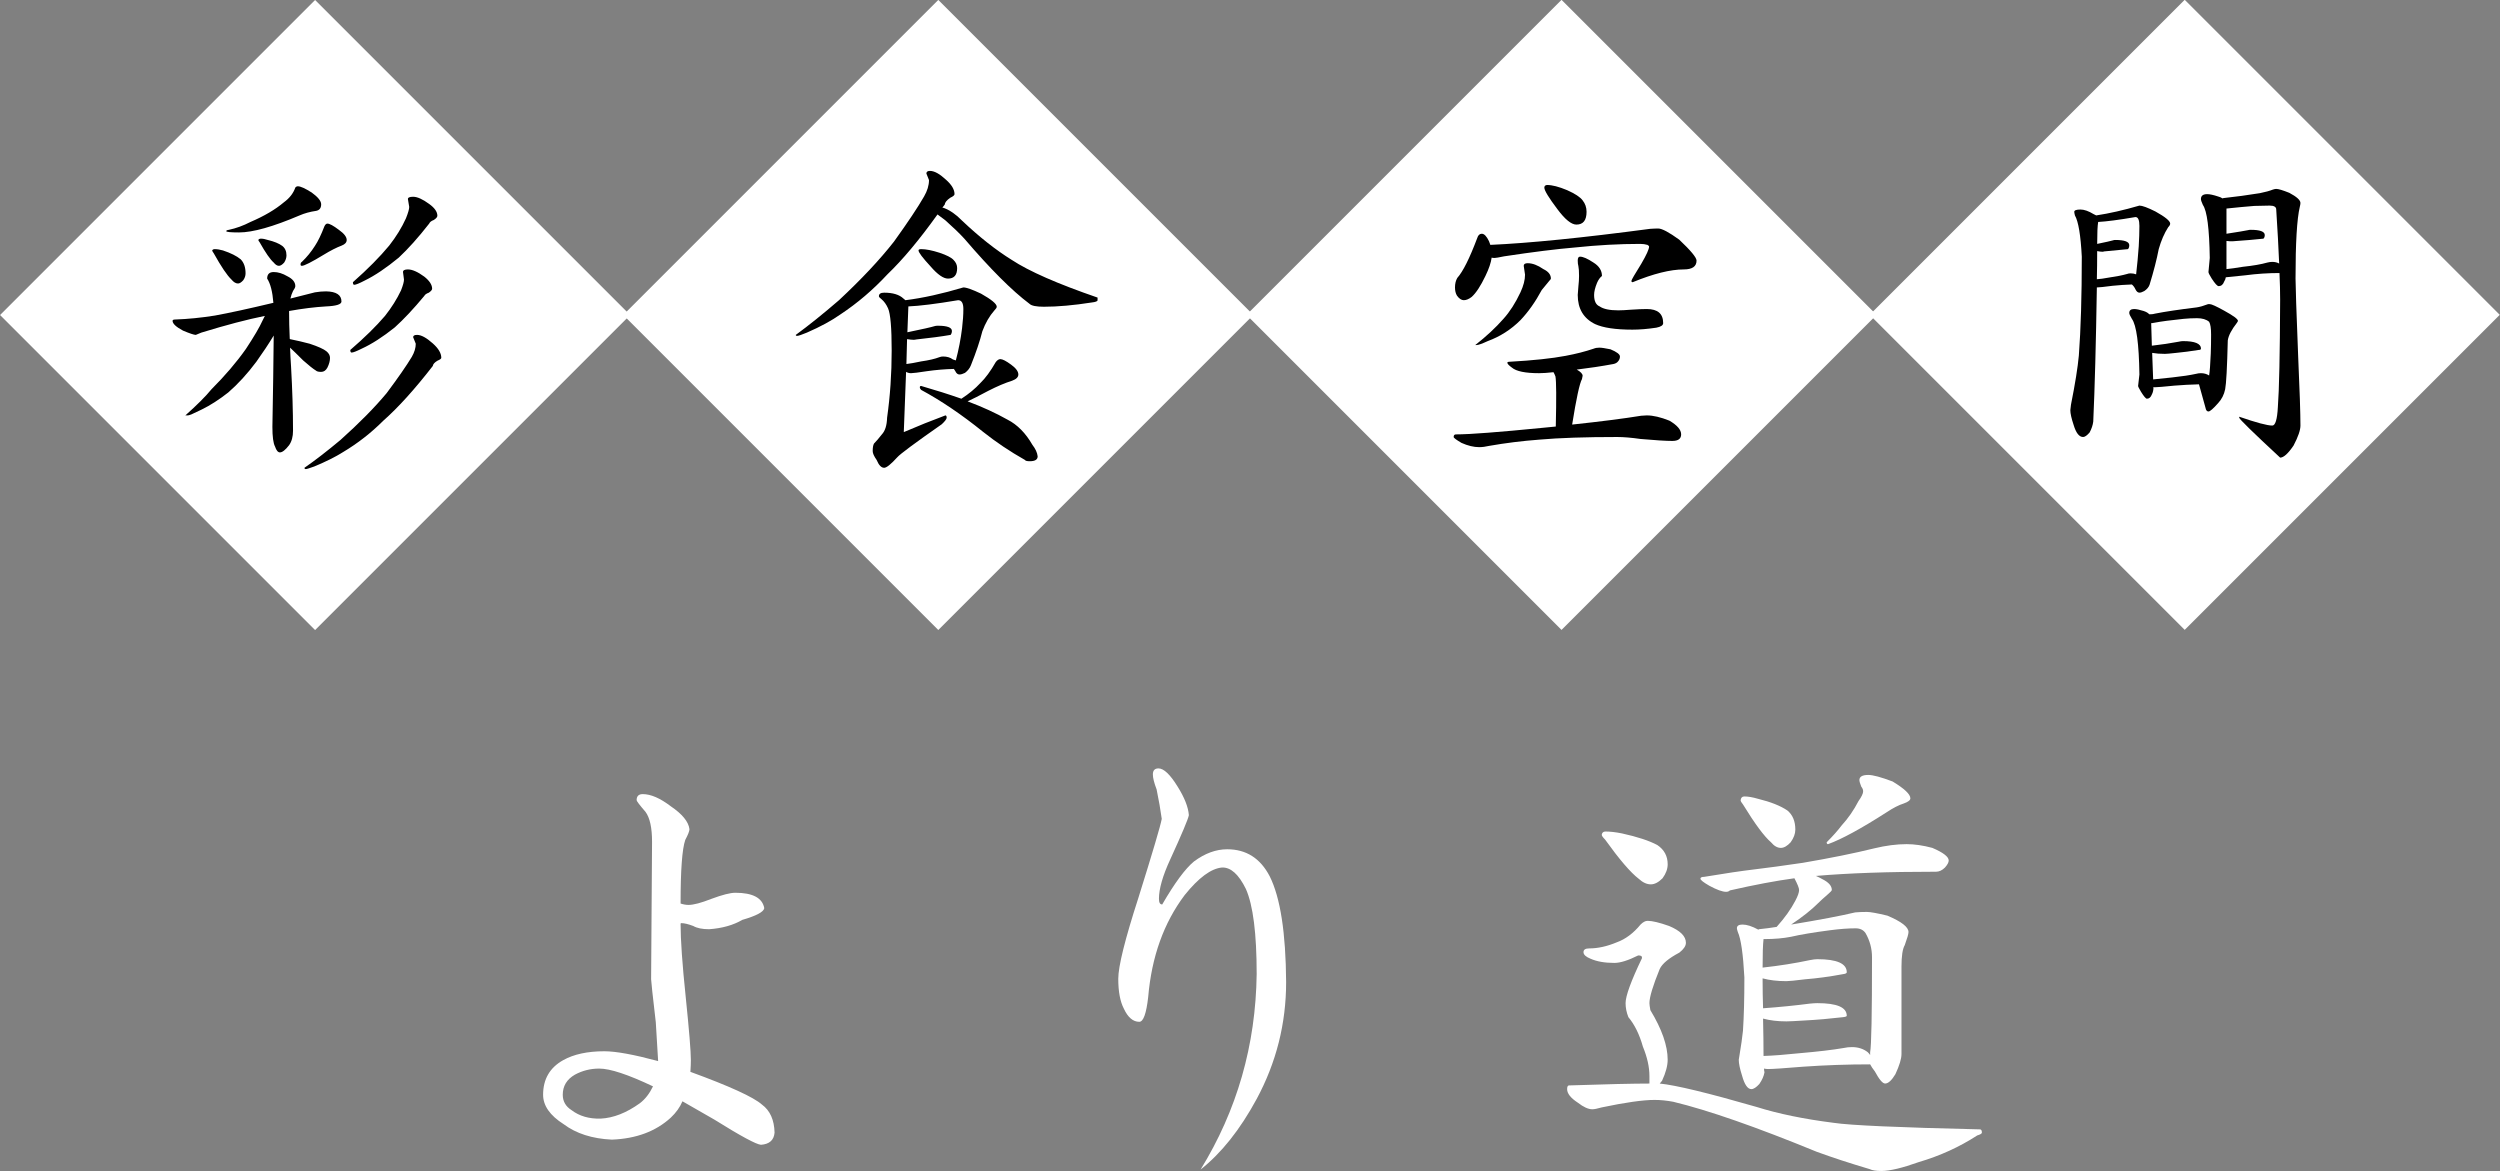 <?xml version="1.0" encoding="UTF-8"?> <!-- Generator: Adobe Illustrator 16.0.0, SVG Export Plug-In . SVG Version: 6.00 Build 0) --> <svg xmlns="http://www.w3.org/2000/svg" xmlns:xlink="http://www.w3.org/1999/xlink" id="レイヤー_1" x="0px" y="0px" width="213.861px" height="100.171px" viewBox="0 0 213.861 100.171" xml:space="preserve"><rect x="0" y="0" width="213.861" height="100.171" fill="#808080" stroke="none"/> <rect x="7.895" y="7.895" transform="matrix(0.707 0.707 -0.707 0.707 26.954 -11.165)" fill="#FFFFFF" width="38.119" height="38.119"></rect> <rect x="61.213" y="7.895" transform="matrix(0.707 0.707 -0.707 0.707 42.57 -48.866)" fill="#FFFFFF" width="38.119" height="38.119"></rect> <rect x="114.53" y="7.895" transform="matrix(0.707 0.707 -0.707 0.707 58.188 -86.568)" fill="#FFFFFF" width="38.119" height="38.118"></rect> <rect x="167.848" y="7.895" transform="matrix(0.707 0.707 -0.707 0.707 73.803 -124.269)" fill="#FFFFFF" width="38.119" height="38.119"></rect> <g> <path fill="#FFFFFF" d="M54.98,67.932c0.693,0,1.493,0.347,2.4,1.04c0.986,0.667,1.52,1.32,1.6,1.96c0,0.16-0.12,0.467-0.36,0.92 c-0.267,0.774-0.4,2.587-0.4,5.44c0.24,0.08,0.466,0.119,0.68,0.119c0.426,0,1.08-0.173,1.96-0.52 c0.934-0.346,1.613-0.52,2.04-0.52c1.493,0,2.32,0.439,2.48,1.319c-0.054,0.32-0.68,0.653-1.88,1c-0.773,0.454-1.72,0.72-2.84,0.8 c-0.587,0-1.04-0.093-1.36-0.279c-0.427-0.16-0.76-0.24-1-0.24h-0.04l-0.04,0.04c0,1.387,0.146,3.479,0.44,6.28 c0.293,2.854,0.44,4.653,0.44,5.399c0,0.267-0.014,0.601-0.04,1c3.36,1.228,5.4,2.16,6.12,2.8c0.693,0.508,1.053,1.307,1.08,2.4 c-0.054,0.641-0.44,0.986-1.16,1.04c-0.4-0.026-1.734-0.746-4-2.16c-0.614-0.347-1.52-0.866-2.72-1.56 c-0.213,0.506-0.547,0.974-1,1.4c-1.28,1.173-2.96,1.799-5.04,1.879c-1.68-0.08-3.054-0.52-4.12-1.32 c-1.174-0.746-1.76-1.586-1.76-2.52c0-1.333,0.573-2.32,1.72-2.96c0.906-0.506,2.08-0.76,3.52-0.76c0.986,0,2.52,0.28,4.6,0.84 c-0.027-0.56-0.094-1.666-0.2-3.319c-0.267-2.293-0.4-3.521-0.4-3.681l0.08-11.76c0-1.2-0.187-2.054-0.56-2.56 c-0.507-0.587-0.76-0.92-0.76-1C54.46,68.106,54.634,67.932,54.98,67.932z M55.86,92.932c-2.133-1.013-3.667-1.521-4.6-1.521 c-0.747,0-1.44,0.174-2.08,0.521c-0.694,0.399-1.04,0.974-1.04,1.72c0,0.561,0.253,1,0.76,1.32c0.667,0.507,1.493,0.746,2.48,0.72 c1.093-0.053,2.213-0.493,3.36-1.319C55.194,94.026,55.567,93.546,55.86,92.932z"></path> <path fill="#FFFFFF" d="M99.101,65.732c0.453,0,1,0.52,1.64,1.561c0.586,0.934,0.906,1.746,0.96,2.439 c-0.054,0.32-0.587,1.587-1.6,3.801c-0.64,1.387-0.96,2.506-0.96,3.359c0,0.32,0.093,0.48,0.28,0.48 c1.066-1.84,1.973-3.066,2.72-3.681c0.933-0.692,1.88-1.04,2.84-1.04c1.626,0,2.84,0.773,3.64,2.32 c0.906,1.813,1.373,4.826,1.4,9.04c0,3.547-0.84,6.88-2.52,10c-1.414,2.614-3.014,4.626-4.8,6.04 c3.12-5.066,4.72-10.641,4.8-16.721c0-3.466-0.307-5.893-0.92-7.279c-0.614-1.254-1.294-1.866-2.04-1.84 c-0.934,0.08-2,0.867-3.2,2.359c-1.787,2.374-2.827,5.28-3.12,8.721c-0.16,1.414-0.414,2.119-0.76,2.119 c-0.534,0-0.974-0.373-1.32-1.119c-0.32-0.613-0.48-1.467-0.48-2.561c0-1.066,0.573-3.373,1.72-6.92c1.227-3.92,1.894-6.173,2-6.76 c-0.106-0.773-0.253-1.613-0.44-2.52c-0.213-0.561-0.32-0.986-0.32-1.281C98.621,65.906,98.781,65.732,99.101,65.732z"></path> <path fill="#FFFFFF" d="M140.94,78.772c0.4,0,1.013,0.147,1.84,0.44c0.96,0.4,1.44,0.88,1.44,1.439c0,0.268-0.187,0.547-0.56,0.84 c-0.907,0.48-1.467,0.947-1.68,1.4c-0.587,1.439-0.88,2.414-0.88,2.92c0,0.107,0.026,0.307,0.08,0.6 c0.986,1.627,1.48,3.041,1.48,4.24c0,0.508-0.16,1.107-0.48,1.801c-0.08,0.106-0.147,0.187-0.2,0.239c1.36,0.134,4.12,0.8,8.28,2 c1.866,0.587,4.066,1.04,6.6,1.36c1.387,0.213,5.56,0.4,12.52,0.561c0.106,0,0.16,0.094,0.16,0.279c0,0.08-0.134,0.16-0.4,0.24 c-1.52,0.986-3.187,1.746-5,2.279c-1.414,0.507-2.48,0.76-3.2,0.76c-0.454,0-0.787-0.053-1-0.159c-1.707-0.507-3.213-1-4.52-1.479 c-5.2-2.134-9.293-3.561-12.28-4.281c-0.56-0.105-1.094-0.159-1.6-0.159c-0.987,0-2.494,0.214-4.52,0.64 c-0.374,0.107-0.64,0.16-0.8,0.16c-0.347,0-0.76-0.186-1.24-0.561c-0.614-0.399-0.92-0.785-0.92-1.16 c0-0.213,0.053-0.319,0.16-0.319c3.2-0.106,5.493-0.16,6.88-0.16c0-0.187,0-0.399,0-0.64c0-0.773-0.187-1.613-0.56-2.52 c-0.293-1.041-0.707-1.881-1.24-2.521c-0.16-0.399-0.24-0.8-0.24-1.2c0-0.613,0.466-1.893,1.4-3.84v-0.08 c0-0.106-0.107-0.16-0.32-0.16c-0.854,0.428-1.534,0.641-2.04,0.641c-0.827,0-1.507-0.121-2.04-0.36c-0.4-0.16-0.6-0.347-0.6-0.56 c0-0.214,0.16-0.32,0.48-0.32c0.747,0,1.533-0.174,2.36-0.52c0.746-0.268,1.426-0.773,2.04-1.521 C140.554,78.878,140.754,78.772,140.94,78.772z M137.341,71.132c0.4,0,0.866,0.054,1.4,0.16c1.333,0.293,2.346,0.627,3.04,1 c0.586,0.399,0.88,0.946,0.88,1.64c0,0.399-0.147,0.8-0.44,1.2c-0.347,0.347-0.68,0.52-1,0.52c-0.347,0-0.694-0.16-1.04-0.48 c-0.694-0.532-1.654-1.652-2.88-3.359c-0.187-0.186-0.28-0.32-0.28-0.4C137.047,71.226,137.154,71.132,137.341,71.132z M163.101,72.212c0.666,0,1.4,0.106,2.2,0.32c0.933,0.399,1.4,0.76,1.4,1.08c0,0.159-0.107,0.359-0.32,0.6 c-0.24,0.24-0.494,0.359-0.76,0.359c-4.08,0-7.507,0.12-10.28,0.36c0.186,0.08,0.373,0.174,0.56,0.28 c0.533,0.267,0.8,0.573,0.8,0.92c0,0.054-0.094,0.16-0.28,0.32c-0.4,0.346-0.693,0.613-0.88,0.799 c-0.587,0.588-1.36,1.201-2.32,1.841c2.426-0.4,4.253-0.747,5.48-1.04c0.266-0.026,0.6-0.04,1-0.04c0.293,0,0.88,0.106,1.76,0.319 c1.2,0.508,1.8,0.975,1.8,1.4c0,0.16-0.107,0.533-0.32,1.12c-0.187,0.319-0.28,0.934-0.28,1.84v7.479c0,0.4-0.174,0.975-0.52,1.721 c-0.32,0.533-0.614,0.8-0.88,0.8c-0.214,0-0.507-0.347-0.88-1.04c-0.187-0.24-0.32-0.439-0.4-0.6c-1.92,0-3.827,0.066-5.72,0.199 c-1.627,0.135-2.627,0.201-3,0.201c-0.134,0-0.254-0.014-0.36-0.041c0,0.107,0.013,0.215,0.04,0.32c-0.054,0.32-0.2,0.654-0.44,1 c-0.267,0.294-0.494,0.439-0.68,0.439c-0.32,0-0.587-0.386-0.8-1.159c-0.187-0.587-0.28-1.04-0.28-1.36l0.04-0.24 c0.16-0.959,0.266-1.705,0.32-2.24c0.08-1.226,0.12-2.746,0.12-4.559c-0.107-2-0.294-3.294-0.56-3.881 c-0.054-0.16-0.08-0.266-0.08-0.32c0-0.213,0.16-0.319,0.48-0.319c0.373,0,0.826,0.146,1.36,0.44l0.04-0.041 c0.533-0.053,1.04-0.119,1.52-0.199c0.693-0.773,1.227-1.521,1.6-2.24c0.213-0.4,0.32-0.707,0.32-0.92c0-0.16-0.134-0.493-0.4-1 c-1.574,0.213-3.414,0.56-5.52,1.039c-0.08,0.08-0.187,0.121-0.32,0.121c-0.32,0-0.8-0.174-1.44-0.521 c-0.507-0.293-0.76-0.493-0.76-0.601c0-0.105,0.106-0.159,0.32-0.159c1.76-0.294,3.2-0.507,4.32-0.64 c1.12-0.134,2.493-0.32,4.12-0.561c2.346-0.4,4.386-0.812,6.12-1.24C161.327,72.332,162.247,72.212,163.101,72.212z M149.221,68.132c0.32,0,0.706,0.066,1.16,0.199c1.093,0.268,1.933,0.601,2.52,1c0.453,0.375,0.68,0.92,0.68,1.641 c0,0.347-0.134,0.707-0.4,1.08c-0.294,0.32-0.574,0.48-0.84,0.48c-0.294,0-0.574-0.16-0.84-0.48c-0.587-0.506-1.387-1.586-2.4-3.24 c-0.134-0.16-0.2-0.279-0.2-0.359C148.927,68.239,149.034,68.132,149.221,68.132z M150.86,90.332c0.8-0.025,1.84-0.105,3.12-0.239 c1.546-0.134,2.786-0.28,3.72-0.44c0.24-0.053,0.48-0.08,0.72-0.08c0.533,0,0.986,0.146,1.36,0.44c0.08,0.08,0.146,0.159,0.2,0.239 c0-0.08,0-0.159,0-0.239c0.106-0.533,0.16-3.24,0.16-8.12c0-0.746-0.187-1.439-0.56-2.08c-0.187-0.266-0.467-0.4-0.84-0.4 c-0.64,0-1.36,0.055-2.16,0.16c-1.44,0.188-2.56,0.374-3.36,0.561c-0.667,0.133-1.427,0.199-2.28,0.199c-0.027,0-0.054,0-0.08,0 c-0.054,0.454-0.08,1.268-0.08,2.44c1.44-0.159,2.786-0.373,4.04-0.64c0.266-0.053,0.48-0.08,0.64-0.08 c1.68,0,2.52,0.373,2.52,1.119c0,0.08-0.107,0.135-0.32,0.16c-1.147,0.215-2.227,0.36-3.24,0.44c-0.854,0.106-1.387,0.16-1.6,0.16 c-0.774,0-1.454-0.08-2.04-0.24c0,0.907,0.013,1.761,0.04,2.56c1.44-0.105,2.773-0.239,4-0.399c0.266-0.026,0.48-0.04,0.64-0.04 c1.68,0,2.52,0.359,2.52,1.08c0,0.054-0.107,0.094-0.32,0.12c-1.147,0.134-2.227,0.227-3.24,0.28c-0.854,0.053-1.387,0.08-1.6,0.08 c-0.747,0-1.414-0.08-2-0.24C150.847,88.332,150.86,89.399,150.86,90.332z M159.821,66.292c0.4,0,1.093,0.187,2.08,0.56 c1.013,0.614,1.52,1.094,1.52,1.44c0,0.16-0.187,0.307-0.56,0.439c-0.427,0.134-0.92,0.387-1.48,0.76 c-2.16,1.387-3.827,2.294-5,2.721c-0.08,0-0.12-0.053-0.12-0.16c0.533-0.533,0.96-1.014,1.28-1.439 c0.56-0.613,1.04-1.307,1.44-2.08c0.267-0.373,0.4-0.654,0.4-0.841c0-0.133-0.054-0.267-0.16-0.399 c-0.107-0.267-0.16-0.453-0.16-0.561C159.061,66.439,159.313,66.292,159.821,66.292z"></path> </g> <g> <path d="M27.894,24.924c0.877,0.019,1.316,0.308,1.316,0.868c0,0.243-0.439,0.383-1.316,0.42c-0.971,0.056-2.026,0.187-3.164,0.392 v0.028c0,0.747,0.018,1.531,0.056,2.352l0.028,0.028c0.56,0.112,1.12,0.243,1.68,0.392c0.728,0.243,1.204,0.458,1.428,0.644 c0.205,0.168,0.308,0.354,0.308,0.56c0,0.262-0.075,0.542-0.224,0.84c-0.131,0.243-0.308,0.364-0.532,0.364 c-0.224,0-0.374-0.037-0.448-0.112c-0.243-0.149-0.607-0.438-1.092-0.868c-0.504-0.504-0.877-0.868-1.12-1.092 c0.018,0.542,0.046,1.083,0.084,1.624c0.112,1.979,0.168,3.808,0.168,5.488c0,0.504-0.112,0.915-0.336,1.232 c-0.318,0.411-0.579,0.616-0.784,0.616c-0.168,0-0.308-0.168-0.42-0.504c-0.15-0.28-0.224-0.84-0.224-1.68 c0.056-3.005,0.093-5.609,0.112-7.812c-0.429,0.709-0.924,1.456-1.484,2.24c-0.766,1.026-1.568,1.904-2.408,2.632 c-0.784,0.616-1.54,1.102-2.268,1.456c-0.672,0.336-1.064,0.504-1.176,0.504h-0.224c0.989-0.877,1.736-1.624,2.24-2.24 c1.157-1.157,2.137-2.305,2.94-3.444c0.69-1.045,1.167-1.857,1.428-2.436c0.074-0.149,0.14-0.28,0.196-0.392 c-1.494,0.299-3.304,0.775-5.432,1.428l-0.476,0.196c-0.15,0-0.514-0.121-1.092-0.364c-0.598-0.317-0.896-0.597-0.896-0.84 c0-0.075,0.075-0.112,0.224-0.112c1.083-0.037,2.212-0.149,3.388-0.336c1.232-0.224,2.902-0.588,5.012-1.092 c-0.075-0.952-0.252-1.643-0.532-2.072c0-0.373,0.186-0.56,0.56-0.56s0.766,0.122,1.176,0.364c0.448,0.224,0.672,0.504,0.672,0.84 c0,0.094-0.065,0.234-0.196,0.42c-0.094,0.187-0.168,0.402-0.224,0.644c0.653-0.168,1.353-0.345,2.1-0.532 C27.278,24.952,27.595,24.924,27.894,24.924z M18.374,21.312c0.205,0,0.438,0.038,0.7,0.112c0.672,0.224,1.176,0.476,1.512,0.756 c0.28,0.28,0.42,0.682,0.42,1.204c0,0.206-0.065,0.401-0.196,0.588c-0.168,0.187-0.318,0.28-0.448,0.28 c-0.187,0-0.374-0.112-0.56-0.336c-0.374-0.354-0.877-1.101-1.512-2.24c-0.094-0.13-0.14-0.214-0.14-0.252 C18.187,21.35,18.262,21.312,18.374,21.312z M25.486,15.936c0.224,0,0.616,0.178,1.176,0.532c0.542,0.392,0.812,0.728,0.812,1.008 c0,0.318-0.14,0.504-0.42,0.56c-0.523,0.075-0.999,0.206-1.428,0.392c-2.278,0.971-4.004,1.456-5.18,1.456 c-0.728,0-1.092-0.038-1.092-0.112c0-0.056,0.074-0.093,0.224-0.112c0.616-0.13,1.232-0.354,1.848-0.672 c1.176-0.504,2.128-1.064,2.856-1.68c0.485-0.354,0.812-0.774,0.98-1.26C25.318,15.974,25.392,15.936,25.486,15.936z M22.322,20.416c0.168,0,0.364,0.038,0.588,0.112c0.542,0.13,0.952,0.299,1.232,0.504c0.243,0.187,0.364,0.458,0.364,0.812 c0,0.206-0.065,0.411-0.196,0.616c-0.168,0.187-0.318,0.28-0.448,0.28c-0.149,0-0.299-0.093-0.448-0.28 c-0.298-0.261-0.7-0.84-1.204-1.736c-0.075-0.093-0.112-0.158-0.112-0.196C22.135,20.454,22.21,20.416,22.322,20.416z M28.006,19.128c0.187,0,0.513,0.178,0.98,0.532c0.448,0.317,0.672,0.607,0.672,0.868c0,0.206-0.14,0.364-0.42,0.476 c-0.448,0.168-0.961,0.43-1.54,0.784c-1.045,0.635-1.671,0.952-1.876,0.952c-0.075,0-0.112-0.037-0.112-0.112 c0-0.112,0.037-0.186,0.112-0.224c0.429-0.411,0.802-0.868,1.12-1.372c0.261-0.392,0.532-0.952,0.812-1.68 C27.828,19.203,27.912,19.128,28.006,19.128z M35.678,28.648c0.354,0,0.802,0.243,1.344,0.728c0.485,0.43,0.728,0.84,0.728,1.232 c0,0.075-0.112,0.159-0.336,0.252c-0.243,0.149-0.374,0.298-0.392,0.448c-1.55,1.998-2.959,3.556-4.228,4.676 c-1.046,1.046-2.194,1.941-3.444,2.688c-0.653,0.411-1.475,0.821-2.464,1.232c-0.411,0.149-0.653,0.224-0.728,0.224 s-0.112-0.038-0.112-0.112c0.914-0.635,1.941-1.428,3.08-2.38c1.605-1.438,2.921-2.772,3.948-4.004 c0.989-1.325,1.708-2.361,2.156-3.108c0.224-0.392,0.336-0.765,0.336-1.12l-0.224-0.56C35.342,28.714,35.454,28.648,35.678,28.648z M34.894,23.048c0.373,0,0.84,0.206,1.4,0.616c0.448,0.355,0.672,0.7,0.672,1.036c0,0.094-0.094,0.206-0.28,0.336 c-0.206,0.075-0.336,0.168-0.392,0.28c-0.915,1.102-1.755,1.998-2.52,2.688c-1.027,0.822-1.97,1.428-2.828,1.82 c-0.448,0.224-0.738,0.336-0.868,0.336c-0.075,0-0.112-0.074-0.112-0.224c1.213-1.045,2.202-2.016,2.968-2.912 c0.56-0.709,1.018-1.437,1.372-2.184c0.168-0.429,0.252-0.737,0.252-0.924l-0.084-0.644C34.474,23.123,34.614,23.048,34.894,23.048 z M35.342,16.832c0.354,0,0.812,0.206,1.372,0.616c0.466,0.336,0.7,0.672,0.7,1.008c0,0.112-0.103,0.234-0.308,0.364 c-0.206,0.075-0.336,0.177-0.392,0.308c-0.934,1.195-1.802,2.166-2.604,2.912c-1.064,0.878-2.035,1.531-2.912,1.96 c-0.467,0.243-0.766,0.364-0.896,0.364c-0.075,0-0.112-0.075-0.112-0.224c1.269-1.12,2.305-2.165,3.108-3.136 c0.597-0.765,1.073-1.54,1.428-2.324c0.187-0.466,0.28-0.793,0.28-0.98l-0.112-0.672C34.894,16.898,35.043,16.832,35.342,16.832z"></path> <path d="M79.554,14.62c0.373,0,0.83,0.252,1.372,0.756c0.485,0.43,0.728,0.84,0.728,1.232c0,0.094-0.122,0.196-0.364,0.308 c-0.299,0.206-0.458,0.402-0.476,0.588c-0.075,0.094-0.14,0.178-0.196,0.252c0.037,0.019,0.074,0.028,0.112,0.028 c0.541,0.206,1.054,0.56,1.54,1.064c1.475,1.4,2.902,2.53,4.284,3.388c1.474,0.971,3.92,2.044,7.336,3.22v0.224 c0,0.094-0.168,0.159-0.504,0.196c-1.55,0.243-2.912,0.364-4.088,0.364c-0.653,0-1.064-0.084-1.232-0.252 c-1.494-1.12-3.351-2.978-5.572-5.572c-0.411-0.448-0.952-0.97-1.624-1.568c-0.243-0.187-0.467-0.354-0.672-0.504 c-1.55,2.166-2.978,3.874-4.284,5.124c-1.232,1.326-2.567,2.464-4.004,3.416c-0.766,0.542-1.727,1.064-2.884,1.568 c-0.448,0.187-0.728,0.28-0.84,0.28c-0.075,0-0.112-0.028-0.112-0.084c1.101-0.802,2.333-1.792,3.696-2.968 c1.922-1.792,3.49-3.462,4.704-5.012c1.194-1.661,2.053-2.949,2.576-3.864c0.28-0.485,0.42-0.952,0.42-1.4l-0.224-0.56 C79.246,14.695,79.348,14.62,79.554,14.62z M82.41,24.588c0.261,0,0.765,0.178,1.512,0.532c0.896,0.504,1.344,0.877,1.344,1.12 c0,0.075-0.066,0.178-0.196,0.308c-0.429,0.485-0.774,1.083-1.036,1.792c-0.206,0.821-0.532,1.792-0.98,2.912 c-0.094,0.243-0.262,0.458-0.504,0.644c-0.187,0.094-0.345,0.14-0.476,0.14c-0.15,0-0.271-0.103-0.364-0.308 c-0.038-0.056-0.075-0.112-0.112-0.168c-0.766,0.019-1.54,0.084-2.324,0.196c-0.728,0.112-1.176,0.168-1.344,0.168 c-0.15,0-0.29-0.038-0.42-0.112l-0.196,5.152c1.213-0.522,2.398-0.998,3.556-1.428c0.074,0,0.112,0.065,0.112,0.196 c0,0.112-0.14,0.299-0.42,0.56c-2.296,1.605-3.565,2.548-3.808,2.828c-0.542,0.597-0.915,0.896-1.12,0.896 c-0.243,0-0.458-0.224-0.644-0.672c-0.224-0.318-0.336-0.57-0.336-0.756c0-0.299,0.038-0.513,0.112-0.644 c0.186-0.187,0.41-0.448,0.672-0.784c0.28-0.298,0.429-0.774,0.448-1.428c0.261-1.848,0.392-3.761,0.392-5.74 c0-1.941-0.103-3.146-0.308-3.612c-0.15-0.336-0.336-0.597-0.56-0.784c-0.15-0.112-0.224-0.196-0.224-0.252 c0-0.205,0.149-0.308,0.448-0.308c0.747,0,1.297,0.168,1.652,0.504c0.074,0.056,0.13,0.103,0.168,0.14 C78.947,25.494,80.599,25.13,82.41,24.588z M77.706,26.212l-0.084,2.212c1.269-0.261,2.053-0.438,2.352-0.532 c0.056-0.019,0.14-0.028,0.252-0.028c0.802,0,1.204,0.149,1.204,0.448c0,0.131-0.038,0.243-0.112,0.336 c-0.747,0.131-1.727,0.262-2.94,0.392c-0.075,0.019-0.149,0.028-0.224,0.028c-0.13,0-0.317-0.018-0.56-0.056l-0.056,2.128 c0.317-0.037,0.737-0.112,1.26-0.224c0.653-0.093,1.176-0.214,1.568-0.364c0.093-0.037,0.196-0.056,0.308-0.056 c0.336,0,0.616,0.084,0.84,0.252c0.074,0.019,0.158,0.047,0.252,0.084c0.242-0.914,0.42-1.829,0.532-2.744 c0.075-0.616,0.112-1.166,0.112-1.652c0-0.504-0.15-0.756-0.448-0.756C80.058,25.998,78.639,26.175,77.706,26.212z M78.798,21.312 c0.411,0,0.933,0.103,1.568,0.308c0.616,0.206,1.017,0.411,1.204,0.616c0.206,0.206,0.308,0.438,0.308,0.7 c0,0.598-0.262,0.896-0.784,0.896c-0.392,0-0.887-0.345-1.484-1.036c-0.69-0.746-1.036-1.204-1.036-1.372 C78.574,21.35,78.648,21.312,78.798,21.312z M85.574,30.72c0.186,0,0.494,0.159,0.924,0.476c0.41,0.299,0.616,0.579,0.616,0.84 c0,0.224-0.177,0.401-0.532,0.532c-0.598,0.187-1.279,0.476-2.044,0.868c-0.766,0.411-1.354,0.709-1.764,0.896 c1.288,0.486,2.426,1.008,3.416,1.568c0.84,0.43,1.549,1.148,2.128,2.156c0.261,0.336,0.411,0.662,0.448,0.98 c0,0.28-0.224,0.42-0.672,0.42c-0.243,0-0.383-0.038-0.42-0.112c-1.288-0.728-2.482-1.531-3.584-2.408 c-1.83-1.474-3.593-2.669-5.292-3.584c-0.075-0.074-0.112-0.149-0.112-0.224c0-0.074,0.037-0.112,0.112-0.112 c1.232,0.355,2.38,0.719,3.444,1.092c0.634-0.41,1.176-0.858,1.624-1.344c0.429-0.411,0.868-1.008,1.316-1.792 C85.312,30.804,85.443,30.72,85.574,30.72z"></path> <path d="M136.813,29.74c0.187,0,0.504,0.047,0.952,0.14c0.542,0.224,0.812,0.43,0.812,0.616c0,0.149-0.047,0.28-0.14,0.392 c-0.093,0.131-0.233,0.215-0.42,0.252c-1.008,0.187-2.054,0.346-3.136,0.476c0.336,0.187,0.504,0.364,0.504,0.532 c-0.019,0.075-0.038,0.168-0.056,0.28c-0.206,0.374-0.485,1.671-0.84,3.892c2.445-0.261,4.415-0.513,5.908-0.756 c0.186-0.018,0.345-0.028,0.476-0.028c0.542,0,1.186,0.149,1.932,0.448c0.672,0.392,1.008,0.784,1.008,1.176 c0,0.373-0.252,0.56-0.756,0.56c-0.542,0-1.447-0.056-2.716-0.168c-0.784-0.112-1.447-0.168-1.988-0.168 c-2.744,0-4.965,0.074-6.664,0.224c-1.475,0.112-2.903,0.29-4.284,0.532c-0.318,0.074-0.607,0.112-0.868,0.112 c-0.467,0-0.971-0.122-1.512-0.364c-0.448-0.262-0.672-0.43-0.672-0.504c0-0.149,0.065-0.224,0.196-0.224 c1.157,0,3.621-0.187,7.392-0.56c0.41-0.037,0.793-0.074,1.148-0.112c0.056-2.445,0.046-3.874-0.028-4.284 c-0.056-0.149-0.112-0.271-0.168-0.364c-0.504,0.056-0.915,0.084-1.232,0.084c-1.176,0-1.951-0.159-2.324-0.476 c-0.262-0.187-0.392-0.327-0.392-0.42c0-0.056,0.074-0.084,0.224-0.084c1.997-0.112,3.584-0.28,4.76-0.504 c0.896-0.168,1.698-0.373,2.408-0.616C136.468,29.768,136.627,29.74,136.813,29.74z M126.762,19.996 c0.205,0,0.41,0.215,0.616,0.644c0.037,0.112,0.074,0.215,0.112,0.308c3.341-0.149,7.896-0.606,13.664-1.372 c0.261-0.019,0.494-0.028,0.7-0.028c0.317,0,0.915,0.317,1.792,0.952c0.989,0.934,1.484,1.531,1.484,1.792 c0,0.504-0.364,0.756-1.092,0.756c-1.139,0-2.595,0.364-4.368,1.092c-0.075,0-0.112-0.037-0.112-0.112s0.28-0.56,0.84-1.456 c0.448-0.765,0.672-1.26,0.672-1.484c0-0.037-0.047-0.084-0.14-0.14c-0.187-0.056-0.392-0.084-0.616-0.084 c-1.792,0-3.659,0.103-5.6,0.308c-1.568,0.131-3.584,0.383-6.048,0.756c-0.448,0.094-0.719,0.14-0.812,0.14 s-0.177-0.009-0.252-0.028c-0.056,0.43-0.233,0.952-0.532,1.568c-0.411,0.859-0.803,1.456-1.176,1.792 c-0.243,0.187-0.467,0.28-0.672,0.28c-0.206,0-0.401-0.13-0.588-0.392c-0.112-0.187-0.168-0.42-0.168-0.7 c0-0.317,0.065-0.588,0.196-0.812c0.485-0.541,1.055-1.68,1.708-3.416C126.444,20.118,126.575,19.996,126.762,19.996z M130.682,22.516c0.411,0,0.858,0.168,1.344,0.504c0.429,0.206,0.644,0.476,0.644,0.812c0,0.038-0.047,0.103-0.14,0.196 c-0.299,0.354-0.514,0.616-0.644,0.784c-0.542,1.008-1.148,1.867-1.82,2.576c-0.803,0.803-1.736,1.4-2.8,1.792 c-0.485,0.224-0.803,0.336-0.952,0.336h-0.112c0.952-0.747,1.754-1.493,2.408-2.24c0.541-0.597,1.026-1.353,1.456-2.268 c0.261-0.56,0.392-1.064,0.392-1.512l-0.112-0.756C130.346,22.591,130.458,22.516,130.682,22.516z M132.333,15.824 c0.448,0,1.026,0.149,1.736,0.448c0.672,0.299,1.11,0.588,1.316,0.868c0.224,0.28,0.336,0.607,0.336,0.98 c0,0.728-0.29,1.092-0.868,1.092c-0.429,0-0.971-0.438-1.624-1.316c-0.747-0.989-1.12-1.605-1.12-1.848 C132.11,15.918,132.184,15.843,132.333,15.824z M135.162,21.956c0.261,0,0.644,0.168,1.148,0.504 c0.485,0.299,0.728,0.682,0.728,1.148c-0.168,0.131-0.308,0.327-0.42,0.588c-0.168,0.411-0.252,0.756-0.252,1.036 c0,0.523,0.158,0.85,0.476,0.98c0.317,0.224,0.849,0.336,1.596,0.336c0.261,0,0.625-0.019,1.092-0.056 c0.56-0.037,1.008-0.056,1.344-0.056c0.934,0,1.4,0.402,1.4,1.204c0,0.187-0.196,0.317-0.588,0.392 c-0.747,0.112-1.428,0.168-2.044,0.168c-1.438,0-2.501-0.159-3.192-0.476c-0.99-0.485-1.484-1.316-1.484-2.492 c0-0.056,0.018-0.298,0.056-0.728c0.038-0.336,0.056-0.634,0.056-0.896c0-0.392-0.019-0.672-0.056-0.84 c-0.038-0.13-0.056-0.289-0.056-0.476C134.966,22.068,135.031,21.956,135.162,21.956z"></path> <path d="M177.974,17.924c0.317,0,0.69,0.13,1.12,0.392c0.093,0.038,0.168,0.075,0.224,0.112c1.12-0.168,2.352-0.448,3.696-0.84 c0.243,0,0.7,0.168,1.372,0.504c0.84,0.467,1.26,0.812,1.26,1.036c0,0.094-0.056,0.196-0.168,0.308 c-0.336,0.523-0.607,1.148-0.812,1.876c-0.168,0.878-0.43,1.895-0.784,3.052c-0.075,0.206-0.224,0.383-0.448,0.532 c-0.168,0.094-0.308,0.14-0.42,0.14c-0.13,0-0.243-0.093-0.336-0.28c-0.075-0.168-0.177-0.308-0.308-0.42 c-0.542,0.019-1.092,0.056-1.652,0.112c-0.709,0.093-1.148,0.14-1.316,0.14h-0.028c-0.075,4.779-0.178,8.606-0.308,11.48 c-0.038,0.299-0.14,0.607-0.308,0.924c-0.224,0.262-0.411,0.392-0.56,0.392c-0.336,0-0.606-0.345-0.812-1.036 c-0.187-0.56-0.28-0.98-0.28-1.26l0.056-0.476c0.354-1.773,0.578-3.173,0.672-4.2c0.168-2.258,0.252-5.077,0.252-8.456 c-0.094-1.829-0.29-3.005-0.588-3.528c-0.038-0.149-0.056-0.252-0.056-0.308C177.442,17.99,177.619,17.924,177.974,17.924z M179.374,23.888c0.28-0.019,0.616-0.065,1.008-0.14c0.653-0.093,1.176-0.196,1.568-0.308c0.093-0.037,0.196-0.056,0.308-0.056 c0.168,0,0.327,0.028,0.476,0.084c0.093-0.803,0.168-1.605,0.224-2.408c0.037-0.634,0.056-1.213,0.056-1.736 c0-0.504-0.112-0.756-0.336-0.756c-1.418,0.243-2.482,0.383-3.192,0.42c-0.056,0.336-0.084,0.961-0.084,1.876 c0.728-0.149,1.185-0.252,1.372-0.308c0.037-0.019,0.093-0.028,0.168-0.028c0.802,0,1.204,0.149,1.204,0.448 c0,0.15-0.038,0.262-0.112,0.336c-0.522,0.056-1.204,0.122-2.044,0.196c-0.038,0.019-0.084,0.028-0.14,0.028 c-0.112,0-0.262-0.019-0.448-0.056C179.402,22.32,179.392,23.123,179.374,23.888z M182.566,26.436c0.187,0,0.457,0.056,0.812,0.168 c0.224,0.075,0.382,0.168,0.476,0.28c0.056,0,0.102,0,0.14,0c0.112,0,0.233-0.019,0.364-0.056c0.84-0.168,2.025-0.345,3.556-0.532 c0.261-0.037,0.588-0.13,0.98-0.28c0.018,0,0.065,0,0.14,0c0.149,0,0.56,0.187,1.232,0.56c0.784,0.43,1.176,0.719,1.176,0.868 c0,0.038-0.028,0.093-0.084,0.168c-0.467,0.598-0.728,1.102-0.784,1.512c-0.056,2.315-0.131,3.706-0.224,4.172 c-0.094,0.467-0.299,0.868-0.616,1.204c-0.411,0.467-0.682,0.7-0.812,0.7c-0.131,0-0.215-0.103-0.252-0.308 c-0.168-0.634-0.355-1.306-0.56-2.016c-0.709,0.019-1.41,0.056-2.1,0.112c-0.915,0.093-1.475,0.14-1.68,0.14 c-0.038,0-0.075-0.009-0.112-0.028c0,0.262-0.047,0.476-0.14,0.644c-0.094,0.243-0.234,0.364-0.42,0.364 c-0.093,0-0.261-0.196-0.504-0.588c-0.168-0.28-0.252-0.448-0.252-0.504l0.112-0.98c-0.038-2.632-0.252-4.218-0.644-4.76 c-0.15-0.242-0.224-0.41-0.224-0.504C182.146,26.548,182.286,26.436,182.566,26.436z M184.19,32.456 c0.41-0.037,0.952-0.093,1.624-0.168c0.858-0.093,1.54-0.196,2.044-0.308c0.13-0.037,0.271-0.056,0.42-0.056 c0.261,0,0.495,0.065,0.7,0.196c0.056-0.336,0.102-0.961,0.14-1.876c0.019-0.504,0.028-1.045,0.028-1.624 c0-0.541-0.056-0.905-0.168-1.092c-0.243-0.206-0.588-0.308-1.036-0.308c-0.392,0-0.775,0.019-1.148,0.056 c-1.102,0.112-1.942,0.224-2.52,0.336c-0.075,0.019-0.131,0.028-0.168,0.028c-0.038,0-0.065,0-0.084,0l0.056,1.932 c0.821-0.093,1.577-0.206,2.268-0.336c0.168-0.038,0.299-0.056,0.392-0.056c1.026,0,1.54,0.215,1.54,0.644 c0,0.075-0.065,0.112-0.196,0.112c-0.691,0.112-1.335,0.196-1.932,0.252c-0.504,0.056-0.822,0.084-0.952,0.084 c-0.411,0-0.774-0.028-1.092-0.084L184.19,32.456z M188.81,16.608c0.224,0,0.532,0.066,0.924,0.196 c0.149,0.038,0.28,0.094,0.392,0.168c0.019,0,0.046-0.009,0.084-0.028c1.045-0.112,2.081-0.252,3.108-0.42 c0.466-0.093,0.84-0.196,1.12-0.308c0.112-0.038,0.205-0.056,0.28-0.056c0.187,0,0.56,0.112,1.12,0.336 c0.634,0.336,0.952,0.625,0.952,0.868c0,0.075-0.019,0.187-0.056,0.336c-0.243,1.027-0.364,3.071-0.364,6.132 c0,0.616,0.074,2.819,0.224,6.608c0.13,2.931,0.196,4.919,0.196,5.964c0,0.392-0.196,0.961-0.588,1.708 c-0.467,0.69-0.85,1.036-1.148,1.036c-2.333-2.165-3.5-3.304-3.5-3.416v-0.084c1.456,0.504,2.398,0.756,2.828,0.756 c0.261,0,0.42-0.522,0.476-1.568c0.112-1.456,0.177-4.526,0.196-9.212c0-0.672-0.019-1.428-0.056-2.268 c-0.971,0-1.951,0.066-2.94,0.196c-0.84,0.093-1.391,0.149-1.652,0.168c-0.019,0.131-0.065,0.252-0.14,0.364 c-0.094,0.262-0.252,0.392-0.476,0.392c-0.112,0-0.308-0.214-0.588-0.644c-0.187-0.298-0.28-0.485-0.28-0.56l0.112-1.204 c-0.038-2.52-0.233-4.032-0.588-4.536c-0.112-0.243-0.168-0.411-0.168-0.504C188.278,16.748,188.455,16.608,188.81,16.608z M194.97,22.544c-0.056-1.362-0.14-2.902-0.252-4.62c0-0.224-0.187-0.336-0.56-0.336c-0.299,0-0.737,0.01-1.316,0.028 c-0.709,0.056-1.503,0.131-2.38,0.224v2.156c0.97-0.149,1.586-0.252,1.848-0.308c0.056-0.018,0.13-0.028,0.224-0.028 c0.803,0,1.204,0.149,1.204,0.448c0,0.131-0.038,0.234-0.112,0.308c-0.672,0.075-1.55,0.15-2.632,0.224c-0.075,0-0.15,0-0.224,0 c-0.075,0-0.178-0.009-0.308-0.028v2.408c0.373-0.037,0.84-0.102,1.4-0.196c0.877-0.093,1.577-0.214,2.1-0.364 c0.149-0.037,0.289-0.056,0.42-0.056C194.606,22.404,194.802,22.451,194.97,22.544z"></path> </g> </svg> 
